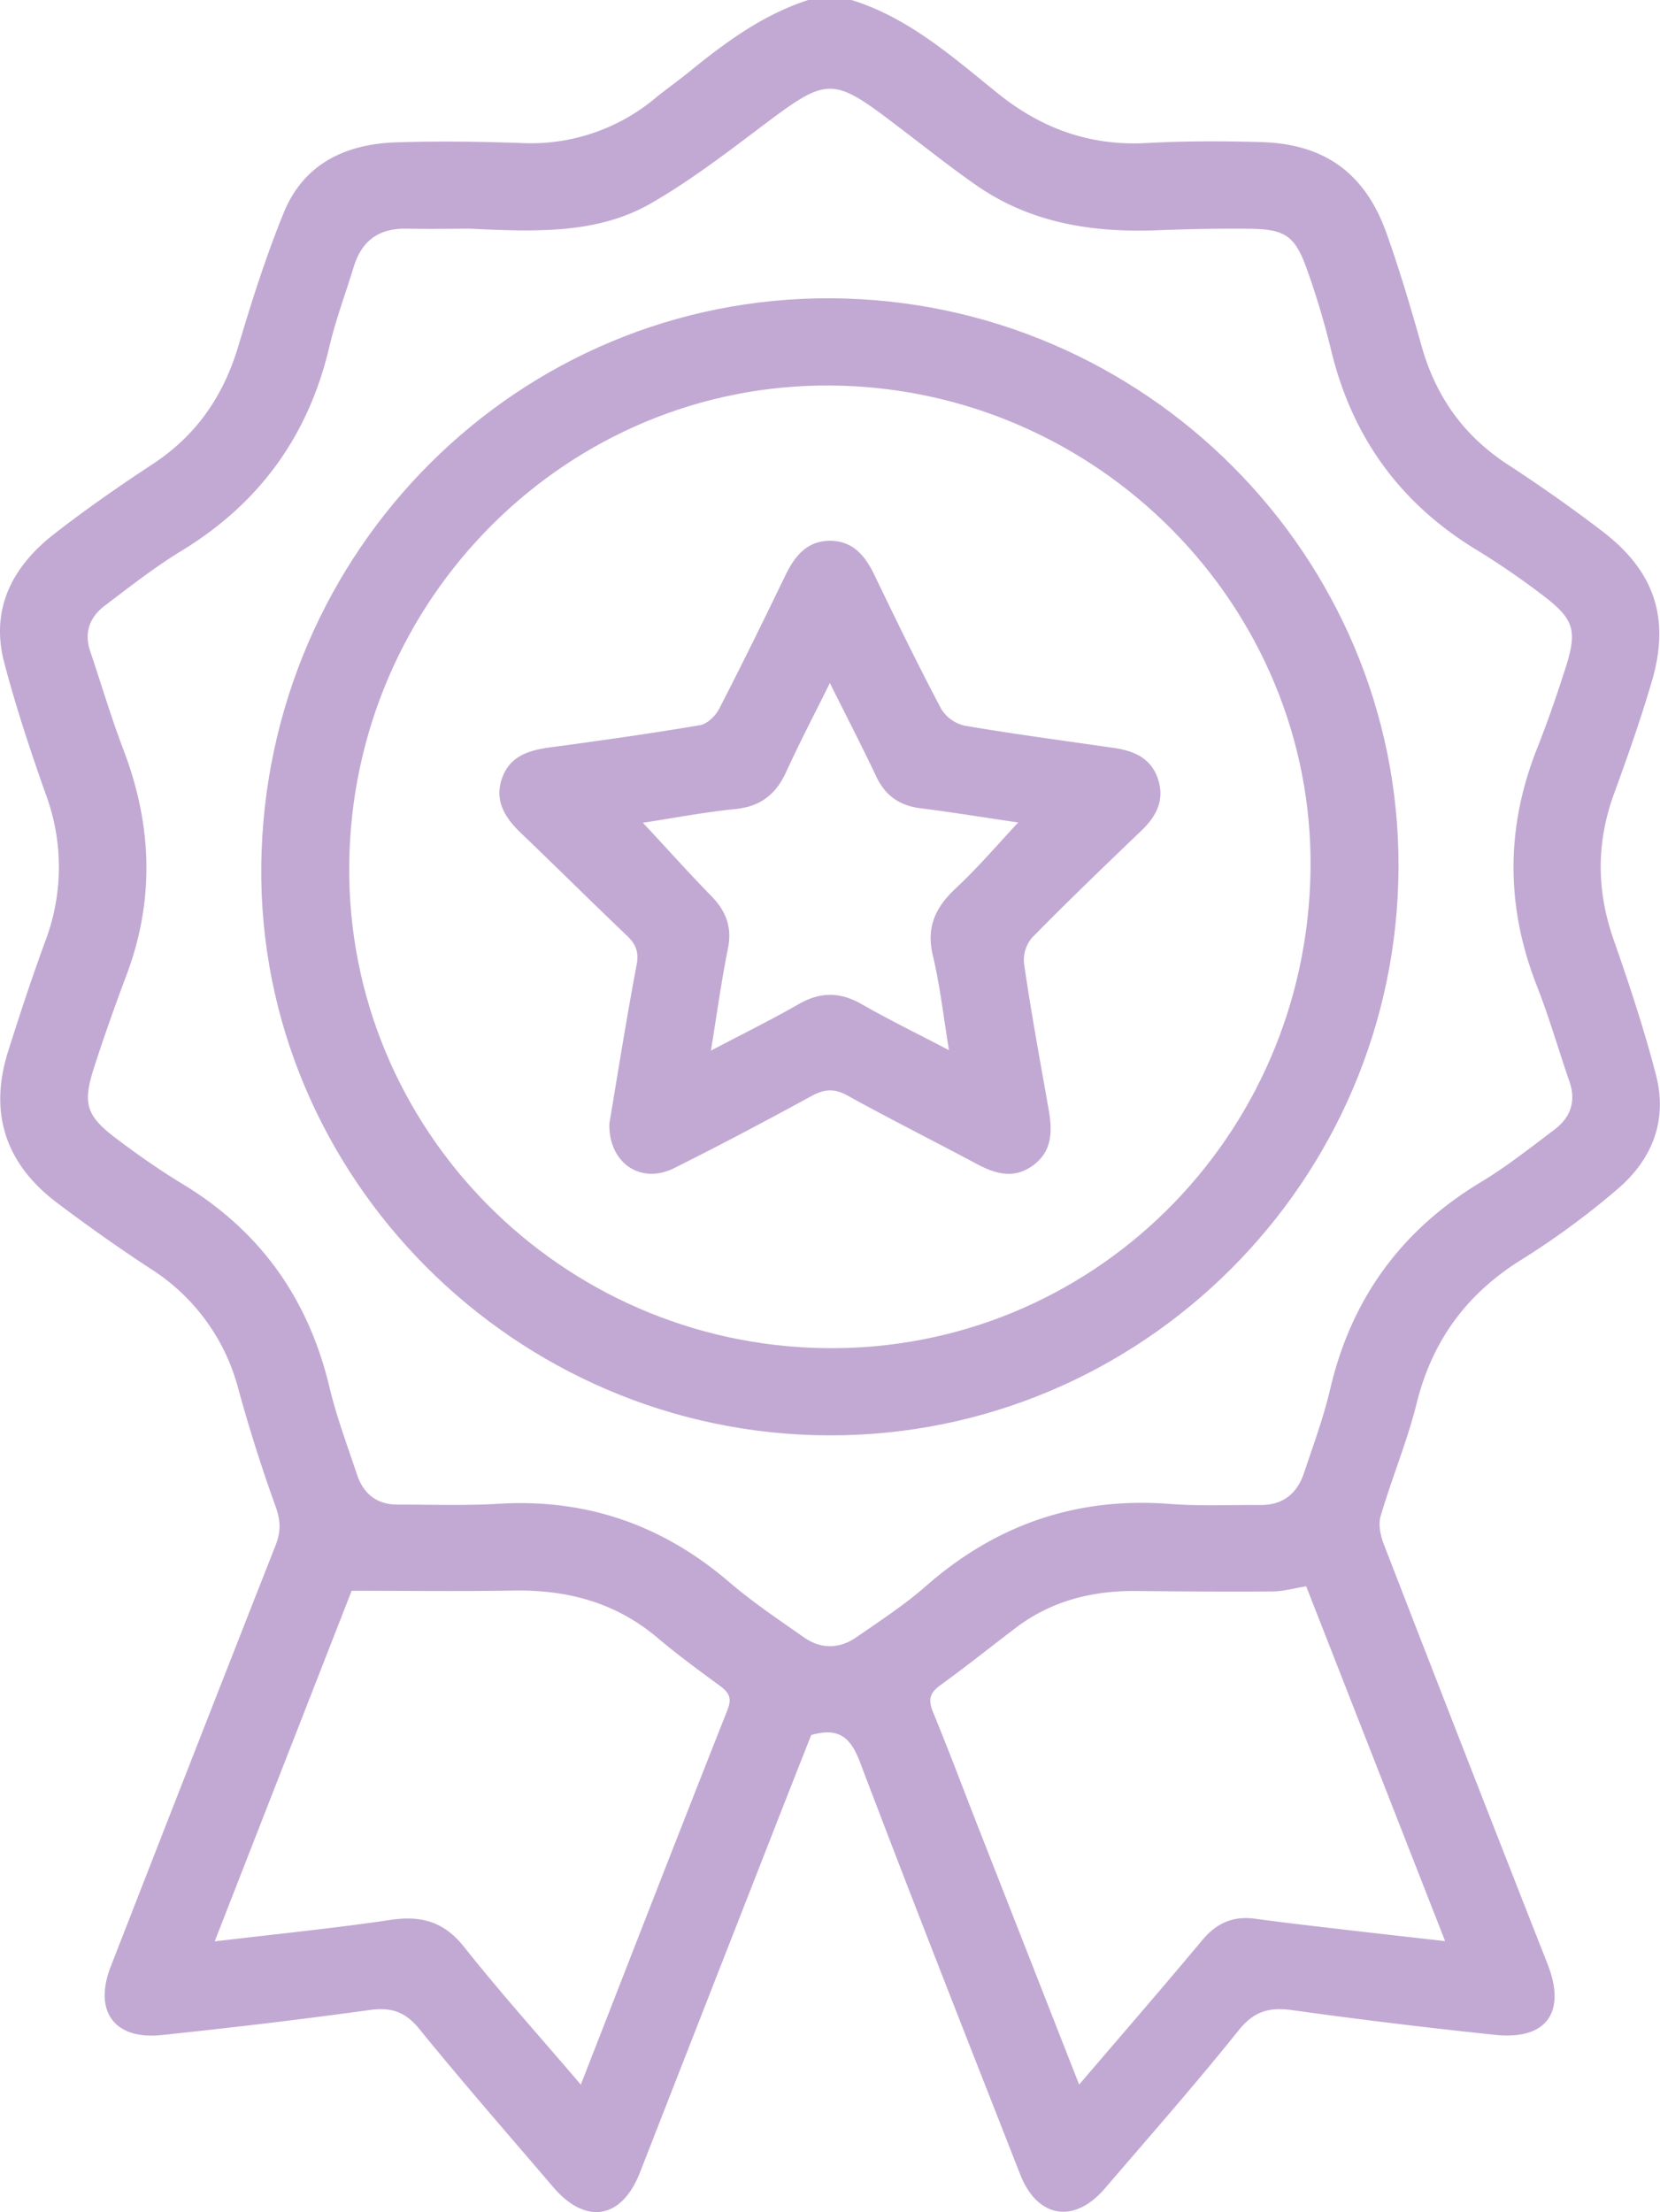 <svg viewBox="0 0 469.54 625.51" xmlns="http://www.w3.org/2000/svg"><defs><style>.cls-1{fill:#c2a9d3;}</style></defs><g data-name="Layer 2" id="Layer_2"><g data-name="Layer 1" id="Layer_1-2"><path d="M240.85,0C257,5,269.4,16.05,282.15,26.33c12.48,10.07,26.22,15,42.3,14.11,10.75-.59,21.57-.57,32.34-.26,17.86.5,29.36,8.82,35.39,25.75,3.74,10.52,6.93,21.25,9.95,32,4,14.14,11.81,25.18,24.14,33.27,9.18,6,18.21,12.32,26.94,19,14.85,11.34,19.27,24.68,14,42.53-3.15,10.72-6.86,21.28-10.7,31.77-5,13.77-4.94,27.31-.1,41.15,4.42,12.63,8.65,25.38,12,38.32s-1.17,24-11,32.33a223.59,223.59,0,0,1-27,19.83c-15.56,9.66-25.29,22.91-29.71,40.69-2.69,10.81-7.05,21.18-10.19,31.89-.71,2.4,0,5.58.94,8q23,59.41,46.33,118.72c5.28,13.52-.36,21.4-14.73,19.92q-28.85-3-57.56-7c-6.43-.89-10.77.27-15.11,5.68-12.21,15.24-25.15,29.91-37.87,44.75-8.65,10.09-19.1,8.42-23.95-4-15.22-38.79-30.51-77.55-45.29-116.5-2.62-6.91-5.89-10-13.82-7.7-3.78,9.59-7.8,19.77-11.79,30q-18.35,46.85-36.65,93.69c-5.17,13.19-15.3,14.9-24.53,4.12-12.7-14.85-25.56-29.58-37.89-44.73-4-4.92-8-6.18-14.07-5.34-19.54,2.71-39.15,5-58.77,7.08-13.39,1.42-19.35-6.73-14.43-19.36q23.24-59.65,46.68-119.24c1.51-3.84,1.36-7-.1-11C74,415,70.52,404,67.44,392.81a57.4,57.4,0,0,0-24.92-34.13c-9-5.88-17.83-12.14-26.43-18.63C1.64,329.14-3.2,314.82,2.25,297.42,5.53,287,9,276.52,12.76,266.24a59.06,59.06,0,0,0,.17-41.72c-4.34-12.24-8.42-24.6-11.73-37.14-4-15.2,2.3-27.19,14.09-36.38,9-7,18.35-13.51,27.87-19.76,12.34-8.1,20-19.19,24.21-33.24,3.83-12.82,7.89-25.63,12.95-38C86,46.21,97.86,40.71,112.07,40.25c11.79-.38,23.62-.22,35.41.19a54.8,54.8,0,0,0,37.86-12.69c3.15-2.58,6.5-4.91,9.65-7.48C205.25,11.92,215.83,4.13,228.63,0ZM133.08,64.66c-3.73,0-10.86.13-18,0-7.77-.18-12.72,3.29-15,10.71-2.31,7.58-5.12,15-6.93,22.72-5.91,25.1-19.72,44.19-41.76,57.62-7.62,4.64-14.7,10.19-21.82,15.6-4.26,3.24-5.86,7.65-4,13,3.13,9.23,5.88,18.6,9.35,27.69,8.1,21.21,8.9,42.37.84,63.76-3.22,8.55-6.28,17.18-9.09,25.88-3.39,10.45-2.36,13.83,6.42,20.43,6,4.52,12.2,8.85,18.63,12.75C73.59,348.06,87.15,367.14,93.14,392c2,8.46,5.09,16.69,7.87,25,1.79,5.34,5.57,8.41,11.39,8.41,9.55,0,19.13.34,28.66-.23,24.84-1.49,46.39,6,65.24,22.18,6.62,5.67,13.93,10.56,21.08,15.58,4.81,3.38,10,3.31,14.83,0,6.68-4.63,13.56-9.1,19.64-14.44,19.87-17.44,42.7-25.31,69.11-23.27,8.49.65,17.07.24,25.6.3,6.35.05,10.35-3.27,12.28-9.05,2.65-7.89,5.54-15.75,7.44-23.84,6-25.55,20.14-44.88,42.62-58.42,7.29-4.4,14-9.71,20.84-14.87,4.45-3.38,6.13-7.91,4.2-13.51-3.11-9-5.75-18.22-9.23-27.09-8.82-22.48-8.82-44.77.09-67.2,3-7.55,5.65-15.26,8.11-23,3.25-10.23,2.3-13.48-6.23-20a220.64,220.64,0,0,0-19.11-13.13c-21.66-13.18-35.22-32-41.12-56.66A226,226,0,0,0,369.8,76.5c-3.47-9.87-6.19-11.73-16.61-11.82-8.54-.08-17.1.08-25.64.42-18.53.74-36.17-2-51.71-12.93-7.16-5-14-10.45-21-15.77-19.8-15.15-20.39-15-40.27,0-9.88,7.45-19.82,15-30.52,21.14C169.39,65.91,152.85,65.66,133.08,64.66Zm31.21,524.76c14.08-36.09,27.69-71.11,41.5-106,1.25-3.18.5-4.78-1.95-6.6-6.05-4.47-12.16-8.9-17.89-13.76-11.83-10-25.55-13.6-40.75-13.34-15,.26-29.93.06-45.73.06Q80.7,497.79,60.73,548.91c17.45-2.08,33.63-3.68,49.69-6.07,8.68-1.29,15.13.44,20.83,7.62C141.6,563.49,152.74,575.89,164.29,589.42Zm140.94,0c12.17-14.23,23.63-27.43,34.83-40.85,4.05-4.86,8.75-6.91,15-6.06,8.46,1.15,16.94,2.12,25.42,3.11,9.13,1.07,18.26,2.08,28.28,3.22-13.4-34.2-26.33-67.23-39.3-100.32-3.51.56-6.49,1.43-9.48,1.45-12.8.1-25.6,0-38.41-.12-12.57-.15-24.17,2.75-34.32,10.46-7.12,5.41-14.11,11-21.37,16.25-3.09,2.23-3.31,4.31-1.91,7.68,4.34,10.5,8.32,21.16,12.47,31.75C285.89,540.09,295.37,564.24,305.23,589.37Z" class="cls-1"></path><path d="M395.58,245.16c-.3,88.78-72.59,160.89-161.06,160.68C145.69,405.62,73,332.7,73.9,244.8c1-89.38,73-161,161.32-160.46C323.82,84.88,395.88,157.14,395.58,245.16Zm-296.8-.49c-.66,74.4,59.7,135.57,134.7,136.51S369.64,321.86,370.69,246c1-74.51-60.22-136.38-135.64-137C160.59,108.38,99.44,169.27,98.78,244.67Z" class="cls-1"></path><path d="M172.36,317.65c2.43-14.38,4.83-29.65,7.71-44.83.72-3.79-.31-6-2.9-8.42-10-9.53-19.85-19.31-29.85-28.89-4.57-4.37-7.6-9.24-5.24-15.67,2.27-6.18,7.68-7.74,13.64-8.54,14.11-1.89,28.21-3.88,42.25-6.25,2.05-.34,4.41-2.62,5.44-4.62,6.43-12.46,12.61-25.06,18.71-37.69,2.65-5.48,6.14-9.86,12.7-9.83s10,4.38,12.62,9.89c6.08,12.64,12.24,25.25,18.79,37.65a10.52,10.52,0,0,0,6.63,4.73c14,2.39,28.16,4.25,42.25,6.3,5.52.8,10.33,2.79,12.34,8.52,2.08,5.93-.19,10.63-4.51,14.77-10.43,10-20.86,20-31,30.34a9.75,9.75,0,0,0-2.29,7.25c2,13.87,4.56,27.68,7,41.51,1,5.86,1.06,11.48-4.28,15.51s-10.59,2.65-16-.23c-12.19-6.53-24.57-12.71-36.67-19.4-3.71-2.05-6.49-1.85-10.09.11-12.85,7-25.79,13.87-38.89,20.4C181.29,335,172.11,328.9,172.36,317.65Zm62.37-124.53c-4.55,9.2-8.68,17.07-12.36,25.14-2.89,6.34-7.26,9.77-14.35,10.49-9,.91-17.82,2.61-26.18,3.88,6.56,7,12.79,14,19.3,20.66,4.16,4.25,6,8.78,4.77,14.85-1.86,9.19-3.12,18.51-4.82,28.92,9.15-4.82,17.16-8.76,24.88-13.18,6.11-3.49,11.69-3.44,17.79.06,7.7,4.41,15.7,8.3,24.67,13-1.61-9.75-2.57-18.42-4.58-26.83-1.9-8,.75-13.58,6.47-18.92C276.48,245.44,282,239,288,232.55c-9.16-1.34-18.31-2.84-27.5-4-6-.73-10.08-3.53-12.67-9.05C243.86,211.1,239.56,202.82,234.73,193.12Z" class="cls-1"></path></g></g></svg>